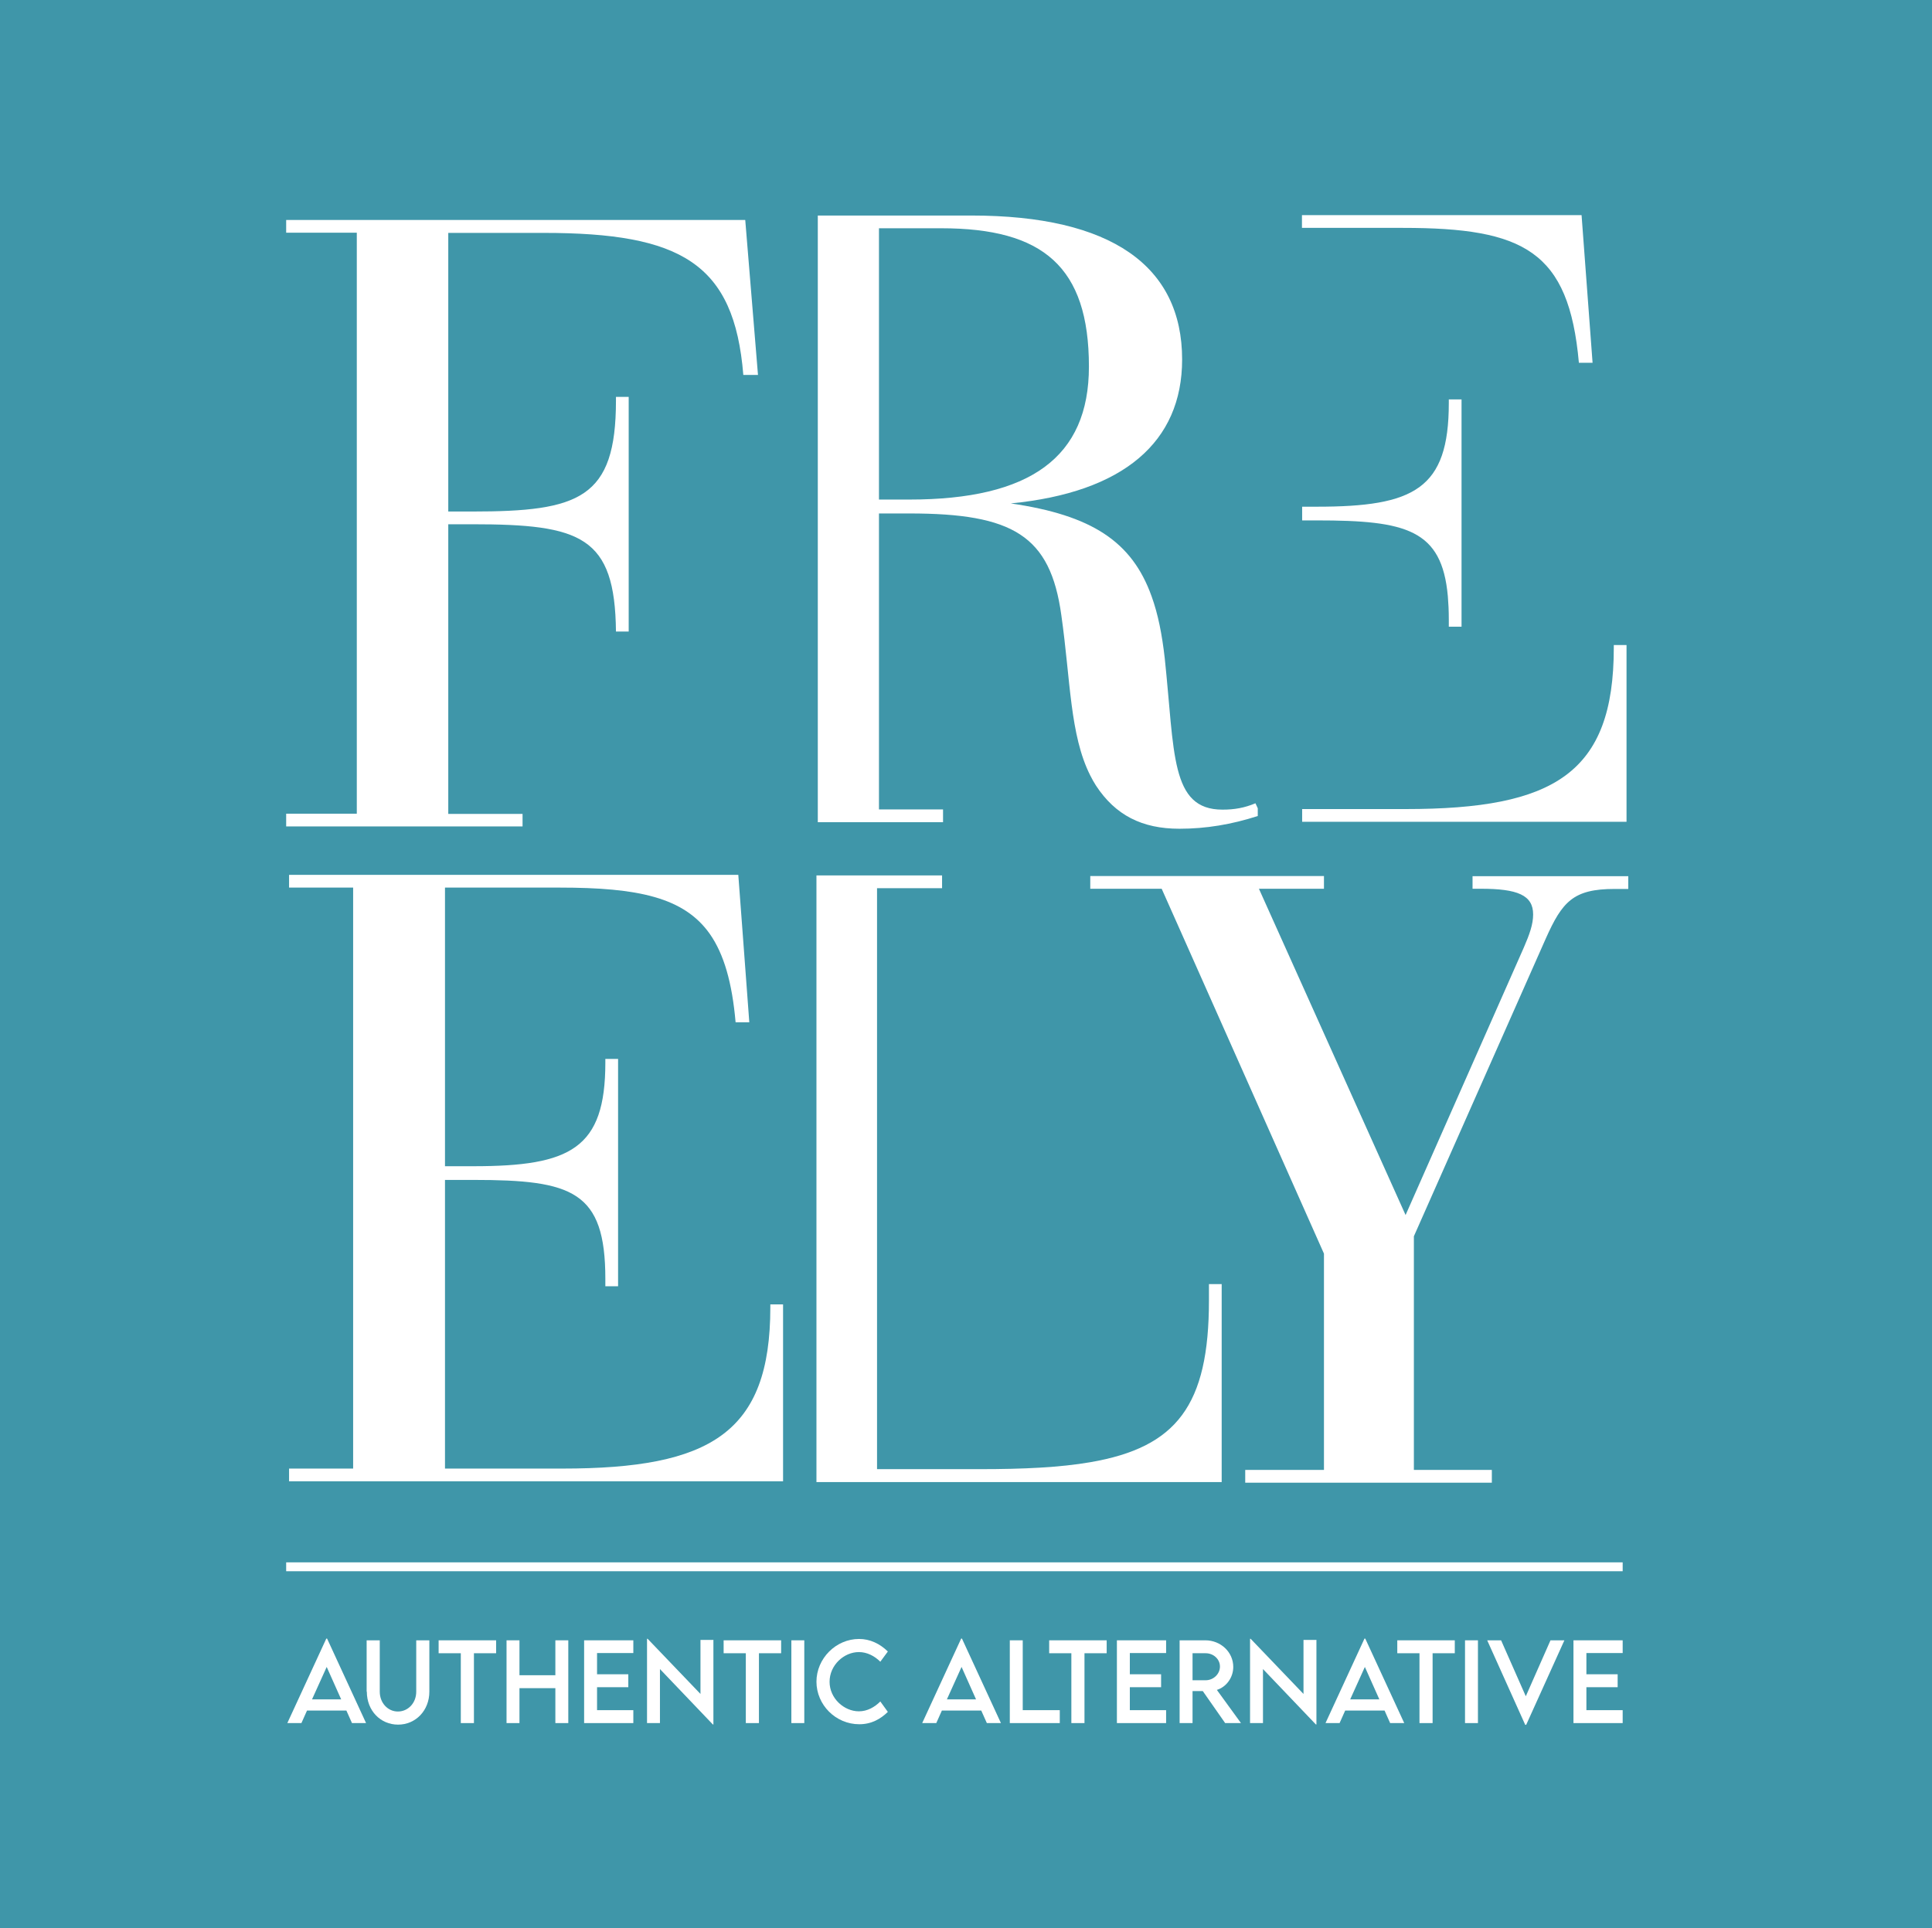 <svg viewBox="0 0 100.12 99.92" xmlns="http://www.w3.org/2000/svg" data-name="Livello 1" id="Livello_1">
  <defs>
    <style>
      .cls-1 {
        fill: none;
        stroke: #fff;
        stroke-miterlimit: 10;
        stroke-width: .46px;
      }

      .cls-2 {
        fill: #fff;
      }

      .cls-3 {
        fill: #3f96a9;
      }
    </style>
  </defs>
  <rect height="99.92" width="100.12" class="cls-3"></rect>
  <g>
    <path d="M17.94,88.65h-2.03l-.29.65h-.73l2.02-4.38h.04l2.02,4.38h-.73l-.29-.65ZM17.68,88.07l-.75-1.68-.76,1.68h1.51Z" class="cls-2"></path>
    <path d="M19,87.67v-2.66h.68v2.66c0,.59.42,1.03.94,1.03s.95-.43.95-1.03v-2.66h.68v2.66c0,.98-.71,1.71-1.62,1.71s-1.62-.72-1.62-1.71Z" class="cls-2"></path>
    <path d="M25.71,85.68h-1.15v3.62h-.68v-3.62h-1.15v-.67h2.98v.67Z" class="cls-2"></path>
    <path d="M29.45,85.01v4.29h-.67v-1.81h-1.86v1.81h-.67v-4.29h.67v1.81h1.86v-1.81h.67Z" class="cls-2"></path>
    <path d="M30.94,85.67v1.1h1.62v.67h-1.62v1.19h1.88v.67h-2.55v-4.29h2.55v.66h-1.88Z" class="cls-2"></path>
    <path d="M36.97,85v4.37h-.03l-2.74-2.87v2.8h-.67v-4.37h.03l2.74,2.86v-2.8h.68Z" class="cls-2"></path>
    <path d="M40.48,85.68h-1.15v3.62h-.68v-3.62h-1.15v-.67h2.98v.67Z" class="cls-2"></path>
    <path d="M41.01,85.01h.67v4.29h-.67v-4.29Z" class="cls-2"></path>
    <path d="M42.31,87.16c0-1.21,1.01-2.22,2.21-2.22.56,0,1.07.24,1.49.65l-.39.53c-.3-.3-.69-.5-1.11-.5-.78,0-1.52.68-1.52,1.54s.75,1.53,1.52,1.53c.44,0,.82-.22,1.11-.51l.39.54c-.37.36-.84.64-1.48.64-1.22,0-2.22-1-2.22-2.21Z" class="cls-2"></path>
    <path d="M50.84,88.65h-2.03l-.29.65h-.73l2.02-4.38h.04l2.02,4.38h-.73l-.29-.65ZM50.58,88.07l-.75-1.68-.76,1.68h1.51Z" class="cls-2"></path>
    <path d="M54.92,88.63v.67h-2.59v-4.29h.67v3.62h1.91Z" class="cls-2"></path>
    <path d="M57.35,85.68h-1.15v3.62h-.68v-3.62h-1.15v-.67h2.98v.67Z" class="cls-2"></path>
    <path d="M58.55,85.67v1.1h1.62v.67h-1.62v1.19h1.88v.67h-2.55v-4.29h2.55v.66h-1.88Z" class="cls-2"></path>
    <path d="M63.49,89.3l-1.16-1.66h-.53v1.66h-.67v-4.29s1.33,0,1.33,0c.8,0,1.45.61,1.45,1.38,0,.55-.36,1.04-.85,1.19l1.25,1.72h-.83ZM62.48,87.08c.4,0,.74-.32.74-.71s-.34-.69-.74-.69h-.68v1.4h.68Z" class="cls-2"></path>
    <path d="M68.22,85v4.37h-.03l-2.74-2.87v2.8h-.67v-4.37h.03l2.74,2.86v-2.8h.68Z" class="cls-2"></path>
    <path d="M71.74,88.65h-2.03l-.29.65h-.73l2.02-4.38h.04l2.02,4.38h-.73l-.29-.65ZM71.48,88.07l-.75-1.68-.76,1.68h1.51Z" class="cls-2"></path>
    <path d="M75.39,85.68h-1.15v3.62h-.68v-3.62h-1.15v-.67h2.98v.67Z" class="cls-2"></path>
    <path d="M75.92,85.01h.67v4.29h-.67v-4.29Z" class="cls-2"></path>
    <path d="M81.07,85.01l-1.98,4.38h-.05l-1.97-4.38h.72l1.28,2.9,1.28-2.9h.72Z" class="cls-2"></path>
    <path d="M82.21,85.67v1.1h1.62v.67h-1.62v1.19h1.88v.67h-2.55v-4.29h2.55v.66h-1.88Z" class="cls-2"></path>
  </g>
  <g>
    <path d="M27.08,42.18h-3.85v-15.01h1.23c5.65,0,7.41.62,7.46,5.56h.66v-12.16h-.66v.19c0,5.08-1.9,5.75-7.46,5.75h-1.23v-14.44h4.94c7.12,0,9.88,1.57,10.35,7.36h.76l-.66-8.03H14.83v.66h3.66v30.11h-3.66v.66h12.25v-.66Z" class="cls-2"></path>
    <path d="M48.87,42.61v-.66h-3.32v-15.34h1.57c5.37,0,7.31,1.14,7.88,5.27.48,3.37.44,6.21,1.5,8.31.09.18.19.36.3.53,1,1.52,2.37,2.23,4.32,2.23,1.37,0,2.7-.22,4.06-.66v-.4l-.12-.26c-.57.24-1.09.33-1.71.33-2.71,0-2.47-2.94-2.99-7.84-.14-1.24-.35-2.3-.68-3.21-1.02-2.86-3.12-4.21-7.3-4.82,5.84-.57,8.88-3.18,8.88-7.46,0-4.84-3.66-7.46-10.92-7.46h-7.96v31.44h6.48ZM45.55,11.83h3.23c5.27,0,7.65,1.99,7.65,7.17,0,4.7-3.04,6.89-9.31,6.89h-1.57v-14.06Z" class="cls-2"></path>
    <path d="M75.03,30.9c.03.36.05.76.05,1.2v.38h.66v-11.78h-.66v.19c0,4.46-1.8,5.37-6.84,5.37h-.76v.71h.76c4.64,0,6.48.47,6.79,3.93Z" class="cls-2"></path>
    <path d="M84.29,33.43h-.66v.14c0,6.51-3.09,8.36-10.78,8.36h-5.37v.66h16.81v-9.17Z" class="cls-2"></path>
    <path d="M81.82,18.8h.71l-.57-7.65h-14.49v.66h5.23c6.27,0,8.6,1.19,9.12,6.98Z" class="cls-2"></path>
    <path d="M62.65,67.4c0,5.43-1.67,7.61-6.15,8.38-1.56.27-3.45.36-5.73.36h-5.32v-30.11h3.37v-.66h-6.51v31.44h21v-10.26h-.66v.85Z" class="cls-2"></path>
    <path d="M76.31,45.4v.66h.43c1.9,0,2.71.33,2.71,1.33,0,.52-.19,1.04-.48,1.71l-6.13,13.87-7.6-16.91h3.37v-.66h-12.11v.66h3.7l1.06,2.38,2.05,4.61,5.3,11.92v11.21h-4.08v.66h12.78v-.66h-4.04v-12.11l6.84-15.44c.85-1.9,1.42-2.56,3.56-2.56h.71v-.66h-8.07Z" class="cls-2"></path>
    <path d="M39.92,67.75c0,6.51-3.09,8.36-10.78,8.36h-6.08v-14.96h1.47c5.13,0,6.84.57,6.84,5.13v.38h.66v-11.78h-.66v.19c0,4.46-1.8,5.37-6.84,5.37h-1.47v-14.44h5.94c4.05,0,6.45.5,7.79,2.41.73,1.05,1.15,2.52,1.33,4.57h.71l-.34-4.57-.23-3.07H14.98v.66h3.32v30.11h-3.32v.66h25.6v-9.17h-.66v.14Z" class="cls-2"></path>
  </g>
  <line y2="81.2" x2="84.09" y1="81.2" x1="14.83" class="cls-1"></line>
</svg>